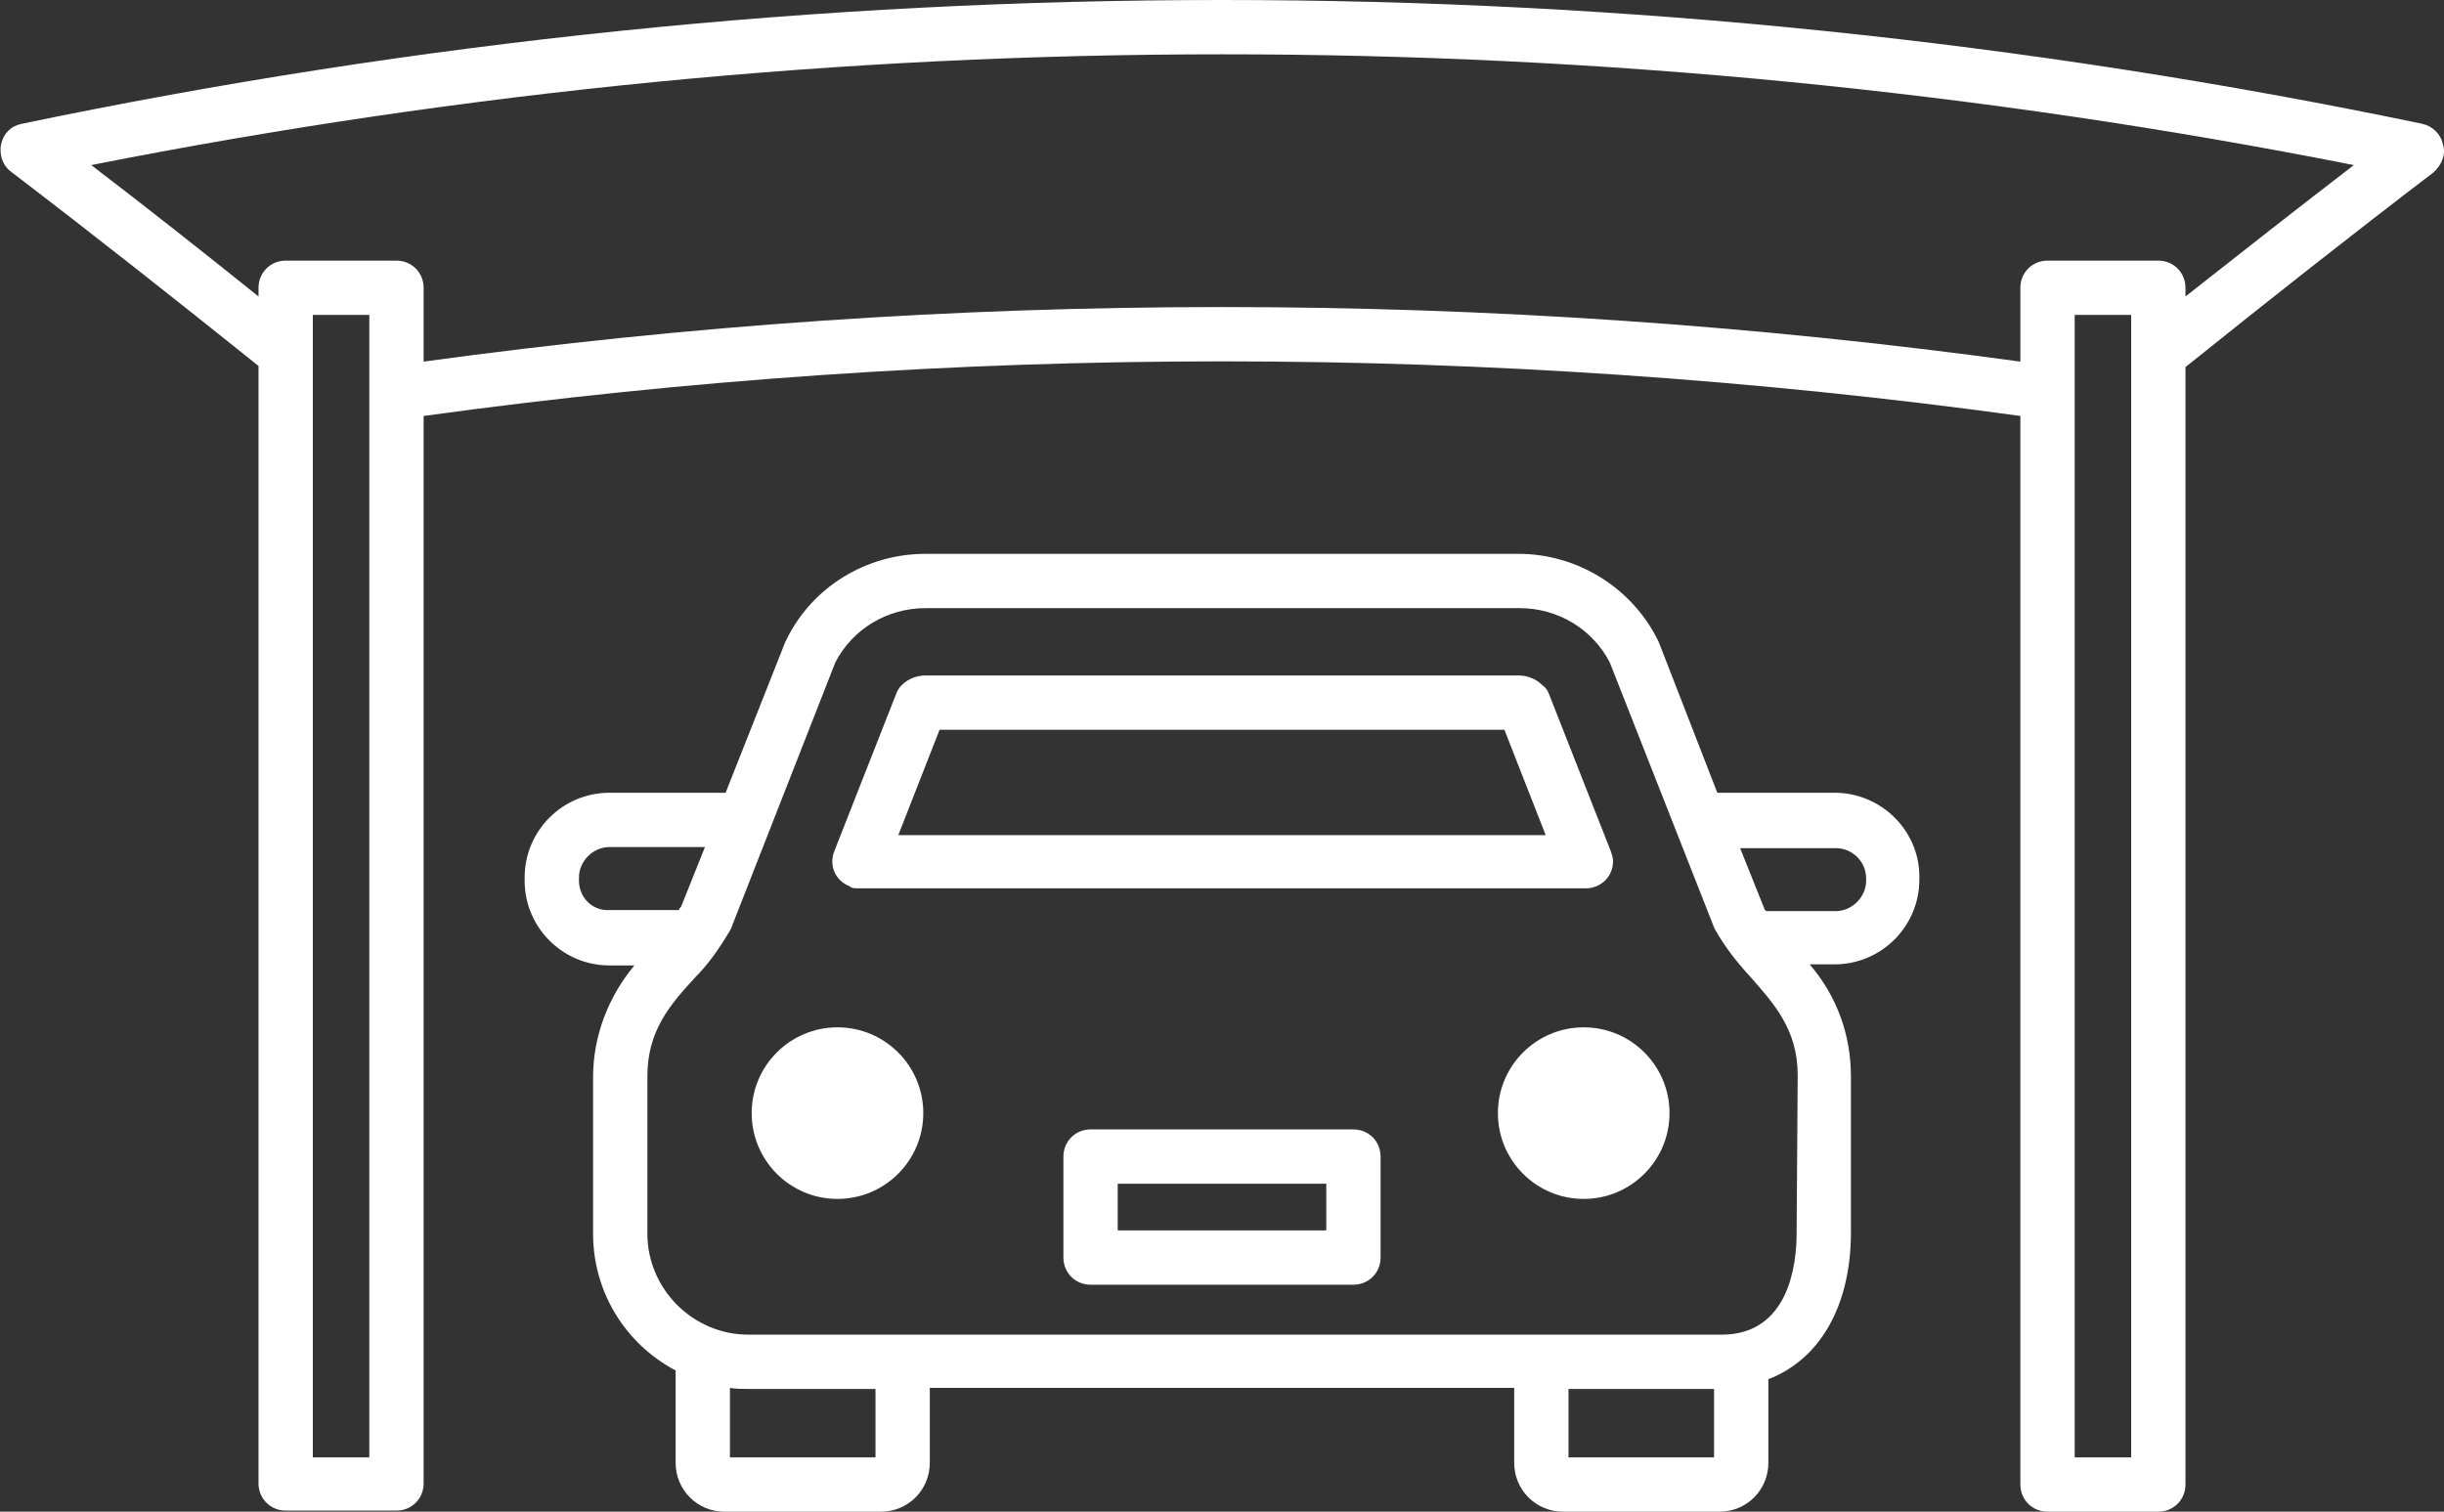 <?xml version="1.0" encoding="utf-8"?>
<!-- Generator: Adobe Illustrator 27.9.0, SVG Export Plug-In . SVG Version: 6.00 Build 0)  -->
<svg version="1.1" id="レイヤー_1" xmlns="http://www.w3.org/2000/svg" xmlns:xlink="http://www.w3.org/1999/xlink" x="0px"
	 y="0px" viewBox="0 0 225 139.2" style="enable-background:new 0 0 225 139.2;" xml:space="preserve">
<rect x="0" y="0" width="225" height="139.2" fill="#333333" stroke="none"/>
<style type="text/css">
	.st0{fill:#FFFFFF;}
</style>
<g id="レイヤー_2_00000018927386587631271700000000241472950407219618_">
	<g id="レイヤー_1-2">
		<path class="st0" d="M124.6,104h-24.2c-1.4,0-2.5,1.1-2.5,2.5v9.3c0,1.4,1.1,2.5,2.5,2.5h24.2c1.4,0,2.5-1.1,2.5-2.5v-9.3
			C127.1,105.1,126,104,124.6,104z M122.1,113.3h-19.2V109h19.2V113.3z"/>
		<path class="st0" d="M79.1,81.8H146c1.4,0,2.5-1.1,2.5-2.5c0-0.3-0.1-0.6-0.2-0.9l-5.7-14.5c-0.1-0.3-0.3-0.6-0.6-0.8
			c-0.6-0.6-1.4-0.9-2.2-0.9H85.2c-0.8,0-1.6,0.3-2.2,0.9c-0.2,0.2-0.4,0.5-0.5,0.8l-5.7,14.5c-0.5,1.3,0.1,2.7,1.4,3.2
			C78.4,81.8,78.7,81.8,79.1,81.8z M86.5,67.2h52l3.8,9.7H82.7L86.5,67.2z"/>
		<circle class="st0" cx="77.1" cy="102.5" r="7.9"/>
		<circle class="st0" cx="145.8" cy="102.5" r="7.9"/>
		<path class="st0" d="M168.9,73h-10.8l-5.4-13.9l-0.1-0.2c-2.4-4.8-7.4-7.9-12.8-7.9H85.2c-5.4,0-10.4,3-12.8,7.9
			c0,0.1-0.1,0.1-0.1,0.2L66.8,73H56.1c-4.3,0-7.8,3.5-7.8,7.8l0,0v0.3c0,4.3,3.5,7.8,7.8,7.8h2.3c-2.4,2.9-3.8,6.5-3.8,10.3v14.4
			c0,5.3,2.9,10.1,7.6,12.6v8.5c0,2.5,2,4.5,4.5,4.5h0h14.4c2.5,0,4.5-2,4.5-4.5v-6.9h53.8v6.9c0,2.5,2,4.5,4.5,4.5h0h14.4
			c2.5,0,4.5-2,4.5-4.5v0v-7.7c4.7-1.8,7.6-6.7,7.6-13.5V99.1c0-3.8-1.3-7.4-3.8-10.3h2.3c4.3,0,7.8-3.5,7.8-7.8v-0.3
			C176.7,76.5,173.2,73,168.9,73z M53.3,81.1v-0.3c0-1.5,1.3-2.8,2.8-2.8h8.8l-2.2,5.5c-0.1,0.1-0.2,0.2-0.2,0.3h-6.4
			C54.5,83.9,53.3,82.6,53.3,81.1z M80.6,134.2H67.2v-6.4c0.6,0.1,1.1,0.1,1.7,0.1h11.7V134.2z M144.4,134.2v-6.3h13.4v6.3H144.4z
			 M165.4,113.6c0,2.8-0.7,9.3-6.9,9.3H68.9c-5.1,0-9.3-4.2-9.3-9.3V99.1c0-4.2,2.1-6.6,4.4-9.1c1.3-1.3,2.3-2.8,3.2-4.3
			c0-0.1,0.1-0.1,0.1-0.2L76.9,61c1.6-3.1,4.8-5,8.3-5h54.7c3.5,0,6.7,1.9,8.3,5l9.6,24.4l0.1,0.2c0.9,1.6,2,3,3.2,4.3
			c2.2,2.5,4.4,4.9,4.4,9.1L165.4,113.6z M171.8,81.1c0,1.5-1.3,2.8-2.8,2.8h-6.4c-0.1-0.1-0.2-0.2-0.2-0.3l-2.2-5.5h8.8
			c1.5,0,2.8,1.2,2.8,2.8L171.8,81.1z"/>
		<path class="st0" d="M224.9,13.3c-0.2-1-1-1.7-1.9-1.9C150.1-3.8,74.9-3.8,2,11.4c-1,0.2-1.7,0.9-1.9,1.9c-0.2,1,0.2,2,0.9,2.5
			c7.6,5.8,15.2,11.8,22.8,17.9v102.9c0,1.4,1.1,2.5,2.5,2.5h10.2c1.4,0,2.5-1.1,2.5-2.5V38.3c48.8-6.7,98.2-6.7,147,0v98.4
			c0,1.4,1.1,2.5,2.5,2.5h10.2c1.4,0,2.5-1.1,2.5-2.5V33.8c7.6-6.1,15.2-12.1,22.8-17.9C224.8,15.2,225.2,14.2,224.9,13.3z
			 M34,134.2h-5.2V29H34V134.2z M196.2,134.2H191V29h5.2L196.2,134.2z M201.2,27.3v-0.8c0-1.4-1.1-2.5-2.5-2.5c0,0,0,0,0,0h-10.2
			c-1.4,0-2.5,1.1-2.5,2.5c0,0,0,0,0,0v6.8c-48.8-6.7-98.2-6.7-147,0v-6.8c0-1.4-1.1-2.5-2.5-2.5c0,0,0,0,0,0H26.3
			c-1.4,0-2.5,1.1-2.5,2.5c0,0,0,0,0,0v0.8c-5.1-4.1-10.3-8.2-15.4-12.1c68.8-13.6,139.5-13.6,208.3,0
			C211.5,19.2,206.4,23.2,201.2,27.3L201.2,27.3z"/>
	</g>
</g>
</svg>
